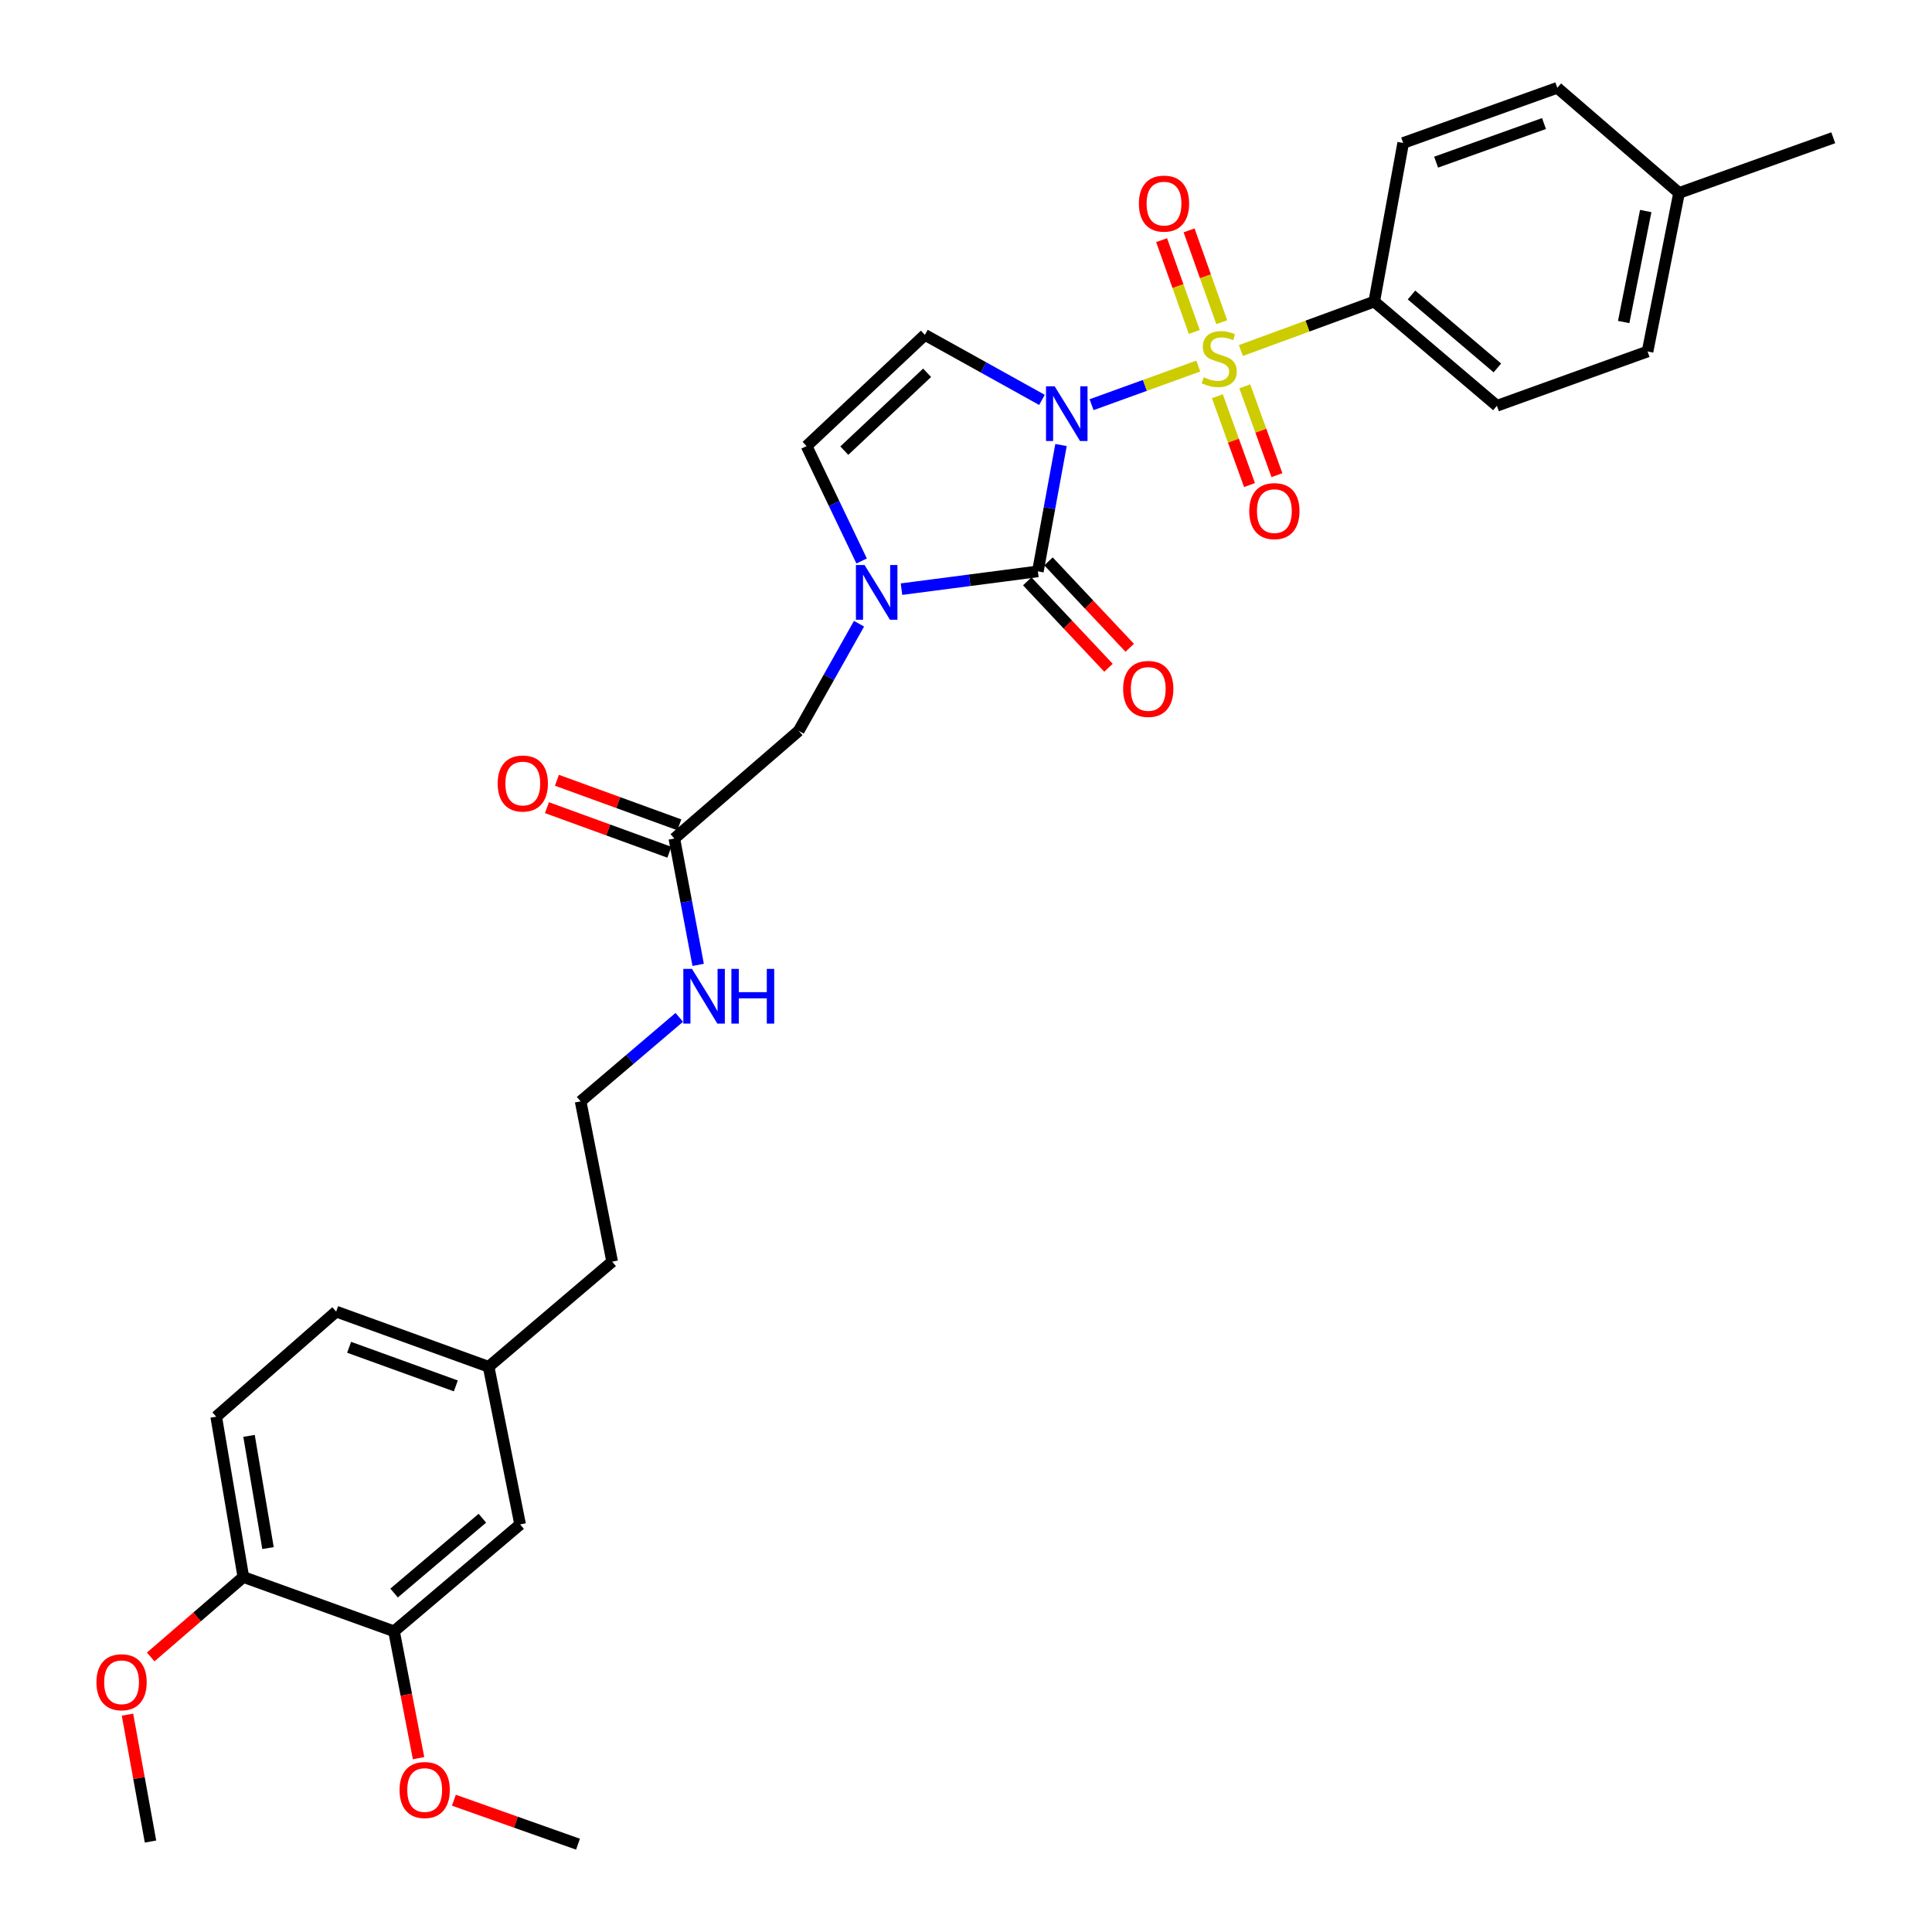 <?xml version='1.0' encoding='iso-8859-1'?>
<svg version='1.1' baseProfile='full'
              xmlns='http://www.w3.org/2000/svg'
                      xmlns:rdkit='http://www.rdkit.org/xml'
                      xmlns:xlink='http://www.w3.org/1999/xlink'
                  xml:space='preserve'
width='1000px' height='1000px' viewBox='0 0 1000 1000'>
<!-- END OF HEADER -->
<rect style='opacity:1.0;fill:#FFFFFF;stroke:none' width='1000' height='1000' x='0' y='0'> </rect>
<path class='bond-0' d='M 564.996,209.468 L 592.611,199.471' style='fill:none;fill-rule:evenodd;stroke:#0000FF;stroke-width:6px;stroke-linecap:butt;stroke-linejoin:miter;stroke-opacity:1' />
<path class='bond-0' d='M 592.611,199.471 L 620.227,189.473' style='fill:none;fill-rule:evenodd;stroke:#CCCC00;stroke-width:6px;stroke-linecap:butt;stroke-linejoin:miter;stroke-opacity:1' />
<path class='bond-1' d='M 549.183,230.35 L 543.191,263.044' style='fill:none;fill-rule:evenodd;stroke:#0000FF;stroke-width:6px;stroke-linecap:butt;stroke-linejoin:miter;stroke-opacity:1' />
<path class='bond-1' d='M 543.191,263.044 L 537.2,295.738' style='fill:none;fill-rule:evenodd;stroke:#000000;stroke-width:6px;stroke-linecap:butt;stroke-linejoin:miter;stroke-opacity:1' />
<path class='bond-3' d='M 539.317,206.984 L 509.018,190.155' style='fill:none;fill-rule:evenodd;stroke:#0000FF;stroke-width:6px;stroke-linecap:butt;stroke-linejoin:miter;stroke-opacity:1' />
<path class='bond-3' d='M 509.018,190.155 L 478.718,173.326' style='fill:none;fill-rule:evenodd;stroke:#000000;stroke-width:6px;stroke-linecap:butt;stroke-linejoin:miter;stroke-opacity:1' />
<path class='bond-5' d='M 642.28,181.434 L 676.791,168.769' style='fill:none;fill-rule:evenodd;stroke:#CCCC00;stroke-width:6px;stroke-linecap:butt;stroke-linejoin:miter;stroke-opacity:1' />
<path class='bond-5' d='M 676.791,168.769 L 711.303,156.104' style='fill:none;fill-rule:evenodd;stroke:#000000;stroke-width:6px;stroke-linecap:butt;stroke-linejoin:miter;stroke-opacity:1' />
<path class='bond-6' d='M 630.11,205.095 L 638.425,228.08' style='fill:none;fill-rule:evenodd;stroke:#CCCC00;stroke-width:6px;stroke-linecap:butt;stroke-linejoin:miter;stroke-opacity:1' />
<path class='bond-6' d='M 638.425,228.08 L 646.74,251.065' style='fill:none;fill-rule:evenodd;stroke:#FF0000;stroke-width:6px;stroke-linecap:butt;stroke-linejoin:miter;stroke-opacity:1' />
<path class='bond-6' d='M 644.302,199.961 L 652.617,222.946' style='fill:none;fill-rule:evenodd;stroke:#CCCC00;stroke-width:6px;stroke-linecap:butt;stroke-linejoin:miter;stroke-opacity:1' />
<path class='bond-6' d='M 652.617,222.946 L 660.932,245.931' style='fill:none;fill-rule:evenodd;stroke:#FF0000;stroke-width:6px;stroke-linecap:butt;stroke-linejoin:miter;stroke-opacity:1' />
<path class='bond-7' d='M 632.386,166.769 L 623.922,143.003' style='fill:none;fill-rule:evenodd;stroke:#CCCC00;stroke-width:6px;stroke-linecap:butt;stroke-linejoin:miter;stroke-opacity:1' />
<path class='bond-7' d='M 623.922,143.003 L 615.459,119.238' style='fill:none;fill-rule:evenodd;stroke:#FF0000;stroke-width:6px;stroke-linecap:butt;stroke-linejoin:miter;stroke-opacity:1' />
<path class='bond-7' d='M 618.168,171.832 L 609.705,148.066' style='fill:none;fill-rule:evenodd;stroke:#CCCC00;stroke-width:6px;stroke-linecap:butt;stroke-linejoin:miter;stroke-opacity:1' />
<path class='bond-7' d='M 609.705,148.066 L 601.242,124.301' style='fill:none;fill-rule:evenodd;stroke:#FF0000;stroke-width:6px;stroke-linecap:butt;stroke-linejoin:miter;stroke-opacity:1' />
<path class='bond-2' d='M 537.2,295.738 L 501.905,300.342' style='fill:none;fill-rule:evenodd;stroke:#000000;stroke-width:6px;stroke-linecap:butt;stroke-linejoin:miter;stroke-opacity:1' />
<path class='bond-2' d='M 501.905,300.342 L 466.61,304.946' style='fill:none;fill-rule:evenodd;stroke:#0000FF;stroke-width:6px;stroke-linecap:butt;stroke-linejoin:miter;stroke-opacity:1' />
<path class='bond-10' d='M 531.702,300.907 L 552.725,323.269' style='fill:none;fill-rule:evenodd;stroke:#000000;stroke-width:6px;stroke-linecap:butt;stroke-linejoin:miter;stroke-opacity:1' />
<path class='bond-10' d='M 552.725,323.269 L 573.748,345.631' style='fill:none;fill-rule:evenodd;stroke:#FF0000;stroke-width:6px;stroke-linecap:butt;stroke-linejoin:miter;stroke-opacity:1' />
<path class='bond-10' d='M 542.698,290.57 L 563.721,312.932' style='fill:none;fill-rule:evenodd;stroke:#000000;stroke-width:6px;stroke-linecap:butt;stroke-linejoin:miter;stroke-opacity:1' />
<path class='bond-10' d='M 563.721,312.932 L 584.744,335.294' style='fill:none;fill-rule:evenodd;stroke:#FF0000;stroke-width:6px;stroke-linecap:butt;stroke-linejoin:miter;stroke-opacity:1' />
<path class='bond-8' d='M 444.635,322.837 L 429.023,350.56' style='fill:none;fill-rule:evenodd;stroke:#0000FF;stroke-width:6px;stroke-linecap:butt;stroke-linejoin:miter;stroke-opacity:1' />
<path class='bond-8' d='M 429.023,350.56 L 413.412,378.283' style='fill:none;fill-rule:evenodd;stroke:#000000;stroke-width:6px;stroke-linecap:butt;stroke-linejoin:miter;stroke-opacity:1' />
<path class='bond-31' d='M 445.977,290.362 L 431.732,260.628' style='fill:none;fill-rule:evenodd;stroke:#0000FF;stroke-width:6px;stroke-linecap:butt;stroke-linejoin:miter;stroke-opacity:1' />
<path class='bond-31' d='M 431.732,260.628 L 417.487,230.893' style='fill:none;fill-rule:evenodd;stroke:#000000;stroke-width:6px;stroke-linecap:butt;stroke-linejoin:miter;stroke-opacity:1' />
<path class='bond-4' d='M 478.718,173.326 L 417.487,230.893' style='fill:none;fill-rule:evenodd;stroke:#000000;stroke-width:6px;stroke-linecap:butt;stroke-linejoin:miter;stroke-opacity:1' />
<path class='bond-4' d='M 479.871,192.956 L 437.009,233.254' style='fill:none;fill-rule:evenodd;stroke:#000000;stroke-width:6px;stroke-linecap:butt;stroke-linejoin:miter;stroke-opacity:1' />
<path class='bond-15' d='M 711.303,156.104 L 774.79,210.033' style='fill:none;fill-rule:evenodd;stroke:#000000;stroke-width:6px;stroke-linecap:butt;stroke-linejoin:miter;stroke-opacity:1' />
<path class='bond-15' d='M 730.596,152.691 L 775.037,190.441' style='fill:none;fill-rule:evenodd;stroke:#000000;stroke-width:6px;stroke-linecap:butt;stroke-linejoin:miter;stroke-opacity:1' />
<path class='bond-16' d='M 711.303,156.104 L 726.277,74.004' style='fill:none;fill-rule:evenodd;stroke:#000000;stroke-width:6px;stroke-linecap:butt;stroke-linejoin:miter;stroke-opacity:1' />
<path class='bond-9' d='M 413.412,378.283 L 349.036,434.023' style='fill:none;fill-rule:evenodd;stroke:#000000;stroke-width:6px;stroke-linecap:butt;stroke-linejoin:miter;stroke-opacity:1' />
<path class='bond-14' d='M 351.618,426.932 L 319.943,415.4' style='fill:none;fill-rule:evenodd;stroke:#000000;stroke-width:6px;stroke-linecap:butt;stroke-linejoin:miter;stroke-opacity:1' />
<path class='bond-14' d='M 319.943,415.4 L 288.268,403.868' style='fill:none;fill-rule:evenodd;stroke:#FF0000;stroke-width:6px;stroke-linecap:butt;stroke-linejoin:miter;stroke-opacity:1' />
<path class='bond-14' d='M 346.455,441.114 L 314.78,429.581' style='fill:none;fill-rule:evenodd;stroke:#000000;stroke-width:6px;stroke-linecap:butt;stroke-linejoin:miter;stroke-opacity:1' />
<path class='bond-14' d='M 314.78,429.581 L 283.105,418.049' style='fill:none;fill-rule:evenodd;stroke:#FF0000;stroke-width:6px;stroke-linecap:butt;stroke-linejoin:miter;stroke-opacity:1' />
<path class='bond-17' d='M 349.036,434.023 L 355.202,466.72' style='fill:none;fill-rule:evenodd;stroke:#000000;stroke-width:6px;stroke-linecap:butt;stroke-linejoin:miter;stroke-opacity:1' />
<path class='bond-17' d='M 355.202,466.72 L 361.368,499.417' style='fill:none;fill-rule:evenodd;stroke:#0000FF;stroke-width:6px;stroke-linecap:butt;stroke-linejoin:miter;stroke-opacity:1' />
<path class='bond-11' d='M 203.952,844.357 L 269.216,789.045' style='fill:none;fill-rule:evenodd;stroke:#000000;stroke-width:6px;stroke-linecap:butt;stroke-linejoin:miter;stroke-opacity:1' />
<path class='bond-11' d='M 203.984,824.547 L 249.669,785.829' style='fill:none;fill-rule:evenodd;stroke:#000000;stroke-width:6px;stroke-linecap:butt;stroke-linejoin:miter;stroke-opacity:1' />
<path class='bond-21' d='M 203.952,844.357 L 210.298,877.19' style='fill:none;fill-rule:evenodd;stroke:#000000;stroke-width:6px;stroke-linecap:butt;stroke-linejoin:miter;stroke-opacity:1' />
<path class='bond-21' d='M 210.298,877.19 L 216.644,910.023' style='fill:none;fill-rule:evenodd;stroke:#FF0000;stroke-width:6px;stroke-linecap:butt;stroke-linejoin:miter;stroke-opacity:1' />
<path class='bond-33' d='M 203.952,844.357 L 125.952,816.253' style='fill:none;fill-rule:evenodd;stroke:#000000;stroke-width:6px;stroke-linecap:butt;stroke-linejoin:miter;stroke-opacity:1' />
<path class='bond-12' d='M 125.952,816.253 L 111.908,733.28' style='fill:none;fill-rule:evenodd;stroke:#000000;stroke-width:6px;stroke-linecap:butt;stroke-linejoin:miter;stroke-opacity:1' />
<path class='bond-12' d='M 138.725,801.288 L 128.895,743.207' style='fill:none;fill-rule:evenodd;stroke:#000000;stroke-width:6px;stroke-linecap:butt;stroke-linejoin:miter;stroke-opacity:1' />
<path class='bond-25' d='M 125.952,816.253 L 101.979,836.943' style='fill:none;fill-rule:evenodd;stroke:#000000;stroke-width:6px;stroke-linecap:butt;stroke-linejoin:miter;stroke-opacity:1' />
<path class='bond-25' d='M 101.979,836.943 L 78.007,857.634' style='fill:none;fill-rule:evenodd;stroke:#FF0000;stroke-width:6px;stroke-linecap:butt;stroke-linejoin:miter;stroke-opacity:1' />
<path class='bond-13' d='M 269.216,789.045 L 252.909,707.431' style='fill:none;fill-rule:evenodd;stroke:#000000;stroke-width:6px;stroke-linecap:butt;stroke-linejoin:miter;stroke-opacity:1' />
<path class='bond-23' d='M 774.79,210.033 L 852.773,181.928' style='fill:none;fill-rule:evenodd;stroke:#000000;stroke-width:6px;stroke-linecap:butt;stroke-linejoin:miter;stroke-opacity:1' />
<path class='bond-22' d='M 726.277,74.004 L 806.055,45.455' style='fill:none;fill-rule:evenodd;stroke:#000000;stroke-width:6px;stroke-linecap:butt;stroke-linejoin:miter;stroke-opacity:1' />
<path class='bond-22' d='M 743.329,83.931 L 799.173,63.946' style='fill:none;fill-rule:evenodd;stroke:#000000;stroke-width:6px;stroke-linecap:butt;stroke-linejoin:miter;stroke-opacity:1' />
<path class='bond-26' d='M 351.592,526.584 L 326.058,548.322' style='fill:none;fill-rule:evenodd;stroke:#0000FF;stroke-width:6px;stroke-linecap:butt;stroke-linejoin:miter;stroke-opacity:1' />
<path class='bond-26' d='M 326.058,548.322 L 300.524,570.06' style='fill:none;fill-rule:evenodd;stroke:#000000;stroke-width:6px;stroke-linecap:butt;stroke-linejoin:miter;stroke-opacity:1' />
<path class='bond-18' d='M 111.908,733.28 L 174.003,678.882' style='fill:none;fill-rule:evenodd;stroke:#000000;stroke-width:6px;stroke-linecap:butt;stroke-linejoin:miter;stroke-opacity:1' />
<path class='bond-19' d='M 252.909,707.431 L 316.848,653.041' style='fill:none;fill-rule:evenodd;stroke:#000000;stroke-width:6px;stroke-linecap:butt;stroke-linejoin:miter;stroke-opacity:1' />
<path class='bond-20' d='M 252.909,707.431 L 174.003,678.882' style='fill:none;fill-rule:evenodd;stroke:#000000;stroke-width:6px;stroke-linecap:butt;stroke-linejoin:miter;stroke-opacity:1' />
<path class='bond-20' d='M 235.938,717.34 L 180.704,697.356' style='fill:none;fill-rule:evenodd;stroke:#000000;stroke-width:6px;stroke-linecap:butt;stroke-linejoin:miter;stroke-opacity:1' />
<path class='bond-29' d='M 234.92,931.784 L 267.043,943.165' style='fill:none;fill-rule:evenodd;stroke:#FF0000;stroke-width:6px;stroke-linecap:butt;stroke-linejoin:miter;stroke-opacity:1' />
<path class='bond-29' d='M 267.043,943.165 L 299.166,954.545' style='fill:none;fill-rule:evenodd;stroke:#000000;stroke-width:6px;stroke-linecap:butt;stroke-linejoin:miter;stroke-opacity:1' />
<path class='bond-24' d='M 806.055,45.455 L 869.073,99.861' style='fill:none;fill-rule:evenodd;stroke:#000000;stroke-width:6px;stroke-linecap:butt;stroke-linejoin:miter;stroke-opacity:1' />
<path class='bond-32' d='M 852.773,181.928 L 869.073,99.861' style='fill:none;fill-rule:evenodd;stroke:#000000;stroke-width:6px;stroke-linecap:butt;stroke-linejoin:miter;stroke-opacity:1' />
<path class='bond-32' d='M 840.415,166.678 L 851.825,109.231' style='fill:none;fill-rule:evenodd;stroke:#000000;stroke-width:6px;stroke-linecap:butt;stroke-linejoin:miter;stroke-opacity:1' />
<path class='bond-28' d='M 869.073,99.861 L 948.892,71.304' style='fill:none;fill-rule:evenodd;stroke:#000000;stroke-width:6px;stroke-linecap:butt;stroke-linejoin:miter;stroke-opacity:1' />
<path class='bond-30' d='M 65.984,887.508 L 71.942,920.343' style='fill:none;fill-rule:evenodd;stroke:#FF0000;stroke-width:6px;stroke-linecap:butt;stroke-linejoin:miter;stroke-opacity:1' />
<path class='bond-30' d='M 71.942,920.343 L 77.9,953.179' style='fill:none;fill-rule:evenodd;stroke:#000000;stroke-width:6px;stroke-linecap:butt;stroke-linejoin:miter;stroke-opacity:1' />
<path class='bond-27' d='M 300.524,570.06 L 316.848,653.041' style='fill:none;fill-rule:evenodd;stroke:#000000;stroke-width:6px;stroke-linecap:butt;stroke-linejoin:miter;stroke-opacity:1' />
<path  class='atom-0' d='M 545.898 199.956
L 555.178 214.956
Q 556.098 216.436, 557.578 219.116
Q 559.058 221.796, 559.138 221.956
L 559.138 199.956
L 562.898 199.956
L 562.898 228.276
L 559.018 228.276
L 549.058 211.876
Q 547.898 209.956, 546.658 207.756
Q 545.458 205.556, 545.098 204.876
L 545.098 228.276
L 541.418 228.276
L 541.418 199.956
L 545.898 199.956
' fill='#0000FF'/>
<path  class='atom-1' d='M 623.064 195.27
Q 623.384 195.39, 624.704 195.95
Q 626.024 196.51, 627.464 196.87
Q 628.944 197.19, 630.384 197.19
Q 633.064 197.19, 634.624 195.91
Q 636.184 194.59, 636.184 192.31
Q 636.184 190.75, 635.384 189.79
Q 634.624 188.83, 633.424 188.31
Q 632.224 187.79, 630.224 187.19
Q 627.704 186.43, 626.184 185.71
Q 624.704 184.99, 623.624 183.47
Q 622.584 181.95, 622.584 179.39
Q 622.584 175.83, 624.984 173.63
Q 627.424 171.43, 632.224 171.43
Q 635.504 171.43, 639.224 172.99
L 638.304 176.07
Q 634.904 174.67, 632.344 174.67
Q 629.584 174.67, 628.064 175.83
Q 626.544 176.95, 626.584 178.91
Q 626.584 180.43, 627.344 181.35
Q 628.144 182.27, 629.264 182.79
Q 630.424 183.31, 632.344 183.91
Q 634.904 184.71, 636.424 185.51
Q 637.944 186.31, 639.024 187.95
Q 640.144 189.55, 640.144 192.31
Q 640.144 196.23, 637.504 198.35
Q 634.904 200.43, 630.544 200.43
Q 628.024 200.43, 626.104 199.87
Q 624.224 199.35, 621.984 198.43
L 623.064 195.27
' fill='#CCCC00'/>
<path  class='atom-3' d='M 447.506 292.461
L 456.786 307.461
Q 457.706 308.941, 459.186 311.621
Q 460.666 314.301, 460.746 314.461
L 460.746 292.461
L 464.506 292.461
L 464.506 320.781
L 460.626 320.781
L 450.666 304.381
Q 449.506 302.461, 448.266 300.261
Q 447.066 298.061, 446.706 297.381
L 446.706 320.781
L 443.026 320.781
L 443.026 292.461
L 447.506 292.461
' fill='#0000FF'/>
<path  class='atom-7' d='M 646.613 264.544
Q 646.613 257.744, 649.973 253.944
Q 653.333 250.144, 659.613 250.144
Q 665.893 250.144, 669.253 253.944
Q 672.613 257.744, 672.613 264.544
Q 672.613 271.424, 669.213 275.344
Q 665.813 279.224, 659.613 279.224
Q 653.373 279.224, 649.973 275.344
Q 646.613 271.464, 646.613 264.544
M 659.613 276.024
Q 663.933 276.024, 666.253 273.144
Q 668.613 270.224, 668.613 264.544
Q 668.613 258.984, 666.253 256.184
Q 663.933 253.344, 659.613 253.344
Q 655.293 253.344, 652.933 256.144
Q 650.613 258.944, 650.613 264.544
Q 650.613 270.264, 652.933 273.144
Q 655.293 276.024, 659.613 276.024
' fill='#FF0000'/>
<path  class='atom-8' d='M 589.489 105.391
Q 589.489 98.591, 592.849 94.791
Q 596.209 90.991, 602.489 90.991
Q 608.769 90.991, 612.129 94.791
Q 615.489 98.591, 615.489 105.391
Q 615.489 112.271, 612.089 116.191
Q 608.689 120.071, 602.489 120.071
Q 596.249 120.071, 592.849 116.191
Q 589.489 112.311, 589.489 105.391
M 602.489 116.871
Q 606.809 116.871, 609.129 113.991
Q 611.489 111.071, 611.489 105.391
Q 611.489 99.831, 609.129 97.031
Q 606.809 94.191, 602.489 94.191
Q 598.169 94.191, 595.809 96.991
Q 593.489 99.791, 593.489 105.391
Q 593.489 111.111, 595.809 113.991
Q 598.169 116.871, 602.489 116.871
' fill='#FF0000'/>
<path  class='atom-11' d='M 581.331 356.589
Q 581.331 349.789, 584.691 345.989
Q 588.051 342.189, 594.331 342.189
Q 600.611 342.189, 603.971 345.989
Q 607.331 349.789, 607.331 356.589
Q 607.331 363.469, 603.931 367.389
Q 600.531 371.269, 594.331 371.269
Q 588.091 371.269, 584.691 367.389
Q 581.331 363.509, 581.331 356.589
M 594.331 368.069
Q 598.651 368.069, 600.971 365.189
Q 603.331 362.269, 603.331 356.589
Q 603.331 351.029, 600.971 348.229
Q 598.651 345.389, 594.331 345.389
Q 590.011 345.389, 587.651 348.189
Q 585.331 350.989, 585.331 356.589
Q 585.331 362.309, 587.651 365.189
Q 590.011 368.069, 594.331 368.069
' fill='#FF0000'/>
<path  class='atom-15' d='M 257.6 405.545
Q 257.6 398.745, 260.96 394.945
Q 264.32 391.145, 270.6 391.145
Q 276.88 391.145, 280.24 394.945
Q 283.6 398.745, 283.6 405.545
Q 283.6 412.425, 280.2 416.345
Q 276.8 420.225, 270.6 420.225
Q 264.36 420.225, 260.96 416.345
Q 257.6 412.465, 257.6 405.545
M 270.6 417.025
Q 274.92 417.025, 277.24 414.145
Q 279.6 411.225, 279.6 405.545
Q 279.6 399.985, 277.24 397.185
Q 274.92 394.345, 270.6 394.345
Q 266.28 394.345, 263.92 397.145
Q 261.6 399.945, 261.6 405.545
Q 261.6 411.265, 263.92 414.145
Q 266.28 417.025, 270.6 417.025
' fill='#FF0000'/>
<path  class='atom-18' d='M 358.17 501.494
L 367.45 516.494
Q 368.37 517.974, 369.85 520.654
Q 371.33 523.334, 371.41 523.494
L 371.41 501.494
L 375.17 501.494
L 375.17 529.814
L 371.29 529.814
L 361.33 513.414
Q 360.17 511.494, 358.93 509.294
Q 357.73 507.094, 357.37 506.414
L 357.37 529.814
L 353.69 529.814
L 353.69 501.494
L 358.17 501.494
' fill='#0000FF'/>
<path  class='atom-18' d='M 378.57 501.494
L 382.41 501.494
L 382.41 513.534
L 396.89 513.534
L 396.89 501.494
L 400.73 501.494
L 400.73 529.814
L 396.89 529.814
L 396.89 516.734
L 382.41 516.734
L 382.41 529.814
L 378.57 529.814
L 378.57 501.494
' fill='#0000FF'/>
<path  class='atom-22' d='M 206.815 926.512
Q 206.815 919.712, 210.175 915.912
Q 213.535 912.112, 219.815 912.112
Q 226.095 912.112, 229.455 915.912
Q 232.815 919.712, 232.815 926.512
Q 232.815 933.392, 229.415 937.312
Q 226.015 941.192, 219.815 941.192
Q 213.575 941.192, 210.175 937.312
Q 206.815 933.432, 206.815 926.512
M 219.815 937.992
Q 224.135 937.992, 226.455 935.112
Q 228.815 932.192, 228.815 926.512
Q 228.815 920.952, 226.455 918.152
Q 224.135 915.312, 219.815 915.312
Q 215.495 915.312, 213.135 918.112
Q 210.815 920.912, 210.815 926.512
Q 210.815 932.232, 213.135 935.112
Q 215.495 937.992, 219.815 937.992
' fill='#FF0000'/>
<path  class='atom-26' d='M 49.926 870.731
Q 49.926 863.931, 53.286 860.131
Q 56.646 856.331, 62.926 856.331
Q 69.206 856.331, 72.566 860.131
Q 75.926 863.931, 75.926 870.731
Q 75.926 877.611, 72.526 881.531
Q 69.126 885.411, 62.926 885.411
Q 56.686 885.411, 53.286 881.531
Q 49.926 877.651, 49.926 870.731
M 62.926 882.211
Q 67.246 882.211, 69.566 879.331
Q 71.926 876.411, 71.926 870.731
Q 71.926 865.171, 69.566 862.371
Q 67.246 859.531, 62.926 859.531
Q 58.606 859.531, 56.246 862.331
Q 53.926 865.131, 53.926 870.731
Q 53.926 876.451, 56.246 879.331
Q 58.606 882.211, 62.926 882.211
' fill='#FF0000'/>
</svg>
